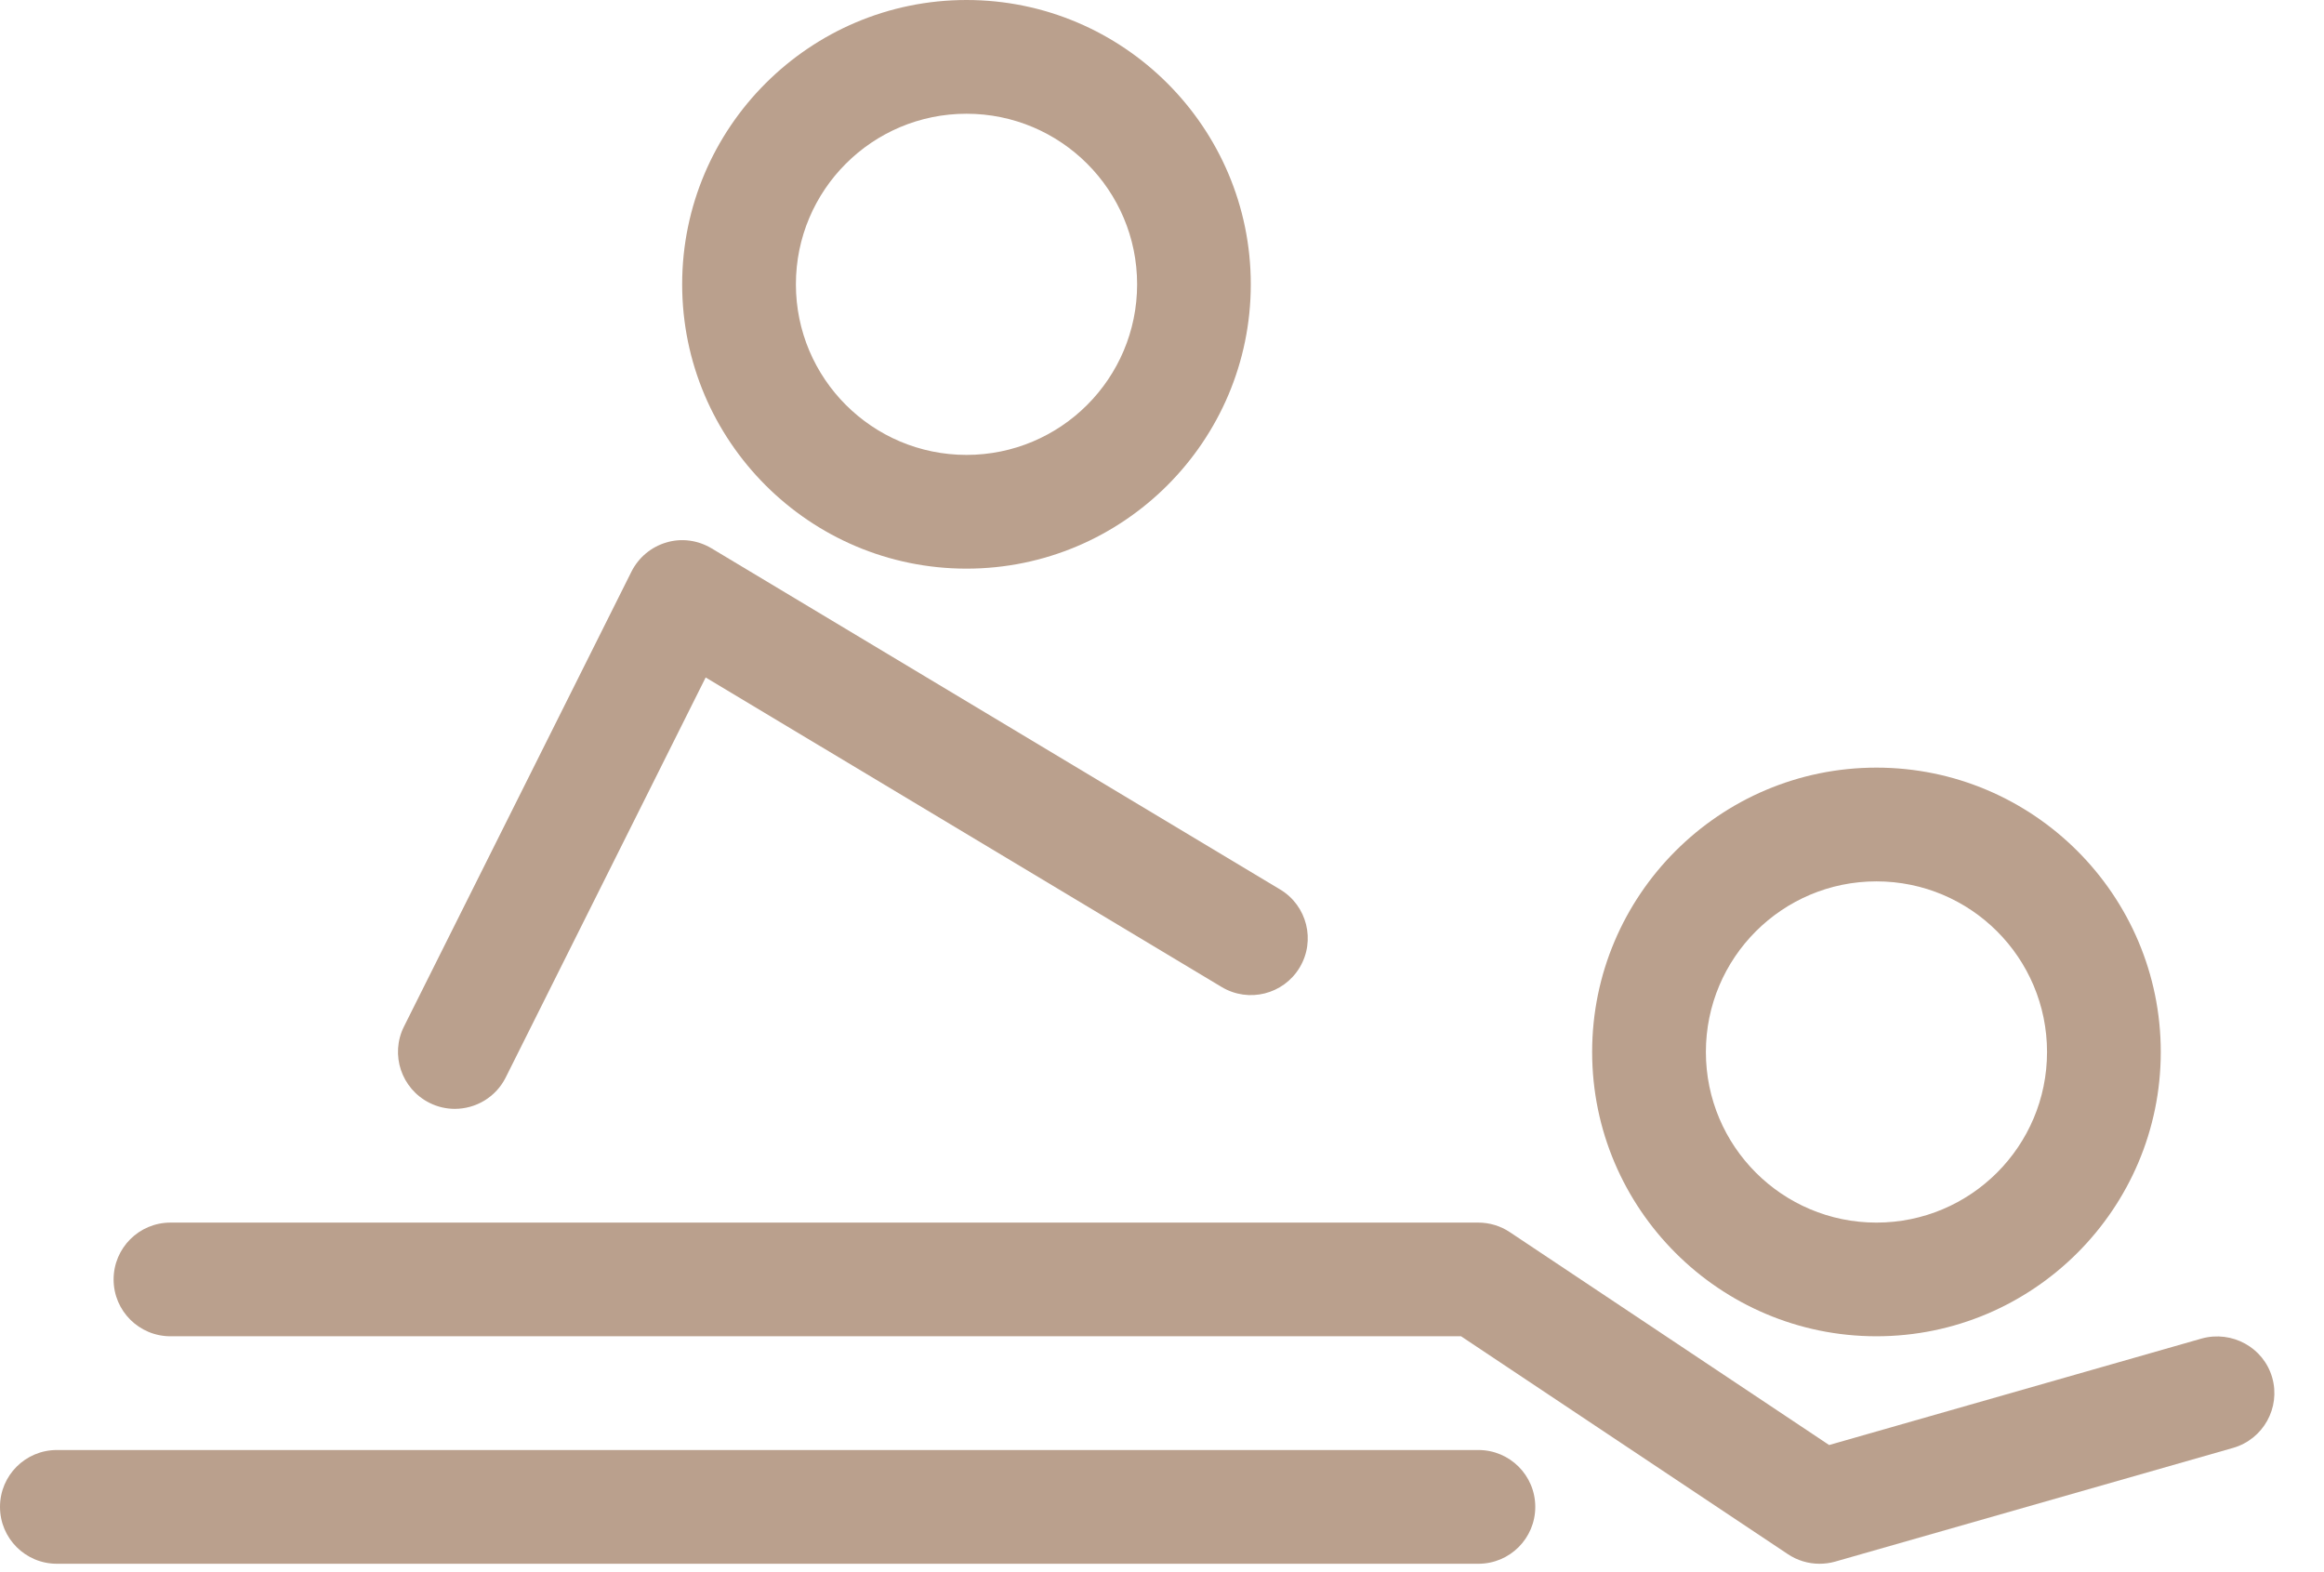 <svg width="34" height="23" viewBox="0 0 34 23" fill="none" xmlns="http://www.w3.org/2000/svg">
<path d="M33.242 20.153C33.115 19.71 32.652 19.462 32.214 19.581L26.76 21.14L22.089 18.026C21.953 17.935 21.792 17.886 21.628 17.886H2.494C2.034 17.886 1.662 18.258 1.662 18.718C1.662 19.177 2.034 19.549 2.494 19.549H21.375L26.157 22.737C26.295 22.829 26.456 22.877 26.618 22.877C26.695 22.877 26.772 22.867 26.847 22.846L32.67 21.182C33.112 21.055 33.368 20.594 33.242 20.153Z" fill="#BAA08D"/>
<path d="M27.452 11.23C25.159 11.23 23.293 13.096 23.293 15.39C23.293 17.683 25.159 19.549 27.452 19.549C29.746 19.549 31.612 17.683 31.612 15.39C31.612 13.096 29.746 11.23 27.452 11.23ZM27.452 17.886C26.074 17.886 24.957 16.768 24.957 15.39C24.957 14.012 26.074 12.894 27.452 12.894C28.831 12.894 29.948 14.012 29.948 15.39C29.948 16.768 28.831 17.886 27.452 17.886Z" fill="#BAA08D"/>
<path d="M14.14 0C11.847 0 9.98 1.866 9.98 4.159C9.98 6.453 11.846 8.319 14.14 8.319C16.434 8.319 18.299 6.453 18.299 4.159C18.299 1.866 16.434 0 14.14 0ZM14.14 6.655C12.762 6.655 11.644 5.538 11.644 4.159C11.644 2.781 12.761 1.664 14.14 1.664C15.518 1.664 16.636 2.781 16.636 4.159C16.636 5.538 15.518 6.655 14.14 6.655Z" fill="#BAA08D"/>
<path d="M18.729 13.013L10.41 8.022C10.211 7.903 9.971 7.869 9.749 7.936C9.527 8.001 9.342 8.156 9.238 8.363L5.91 15.018C5.705 15.429 5.872 15.928 6.283 16.134C6.402 16.194 6.529 16.222 6.654 16.222C6.959 16.222 7.253 16.054 7.399 15.762L10.324 9.911L17.872 14.439C18.267 14.676 18.778 14.548 19.014 14.154C19.25 13.761 19.123 13.249 18.729 13.013Z" fill="#BAA08D"/>
<path d="M21.629 21.213H0.832C0.372 21.213 0 21.585 0 22.045C0 22.505 0.372 22.877 0.832 22.877H21.629C22.089 22.877 22.461 22.505 22.461 22.045C22.461 21.585 22.089 21.213 21.629 21.213Z" fill="#BAA08D"/>
</svg>
